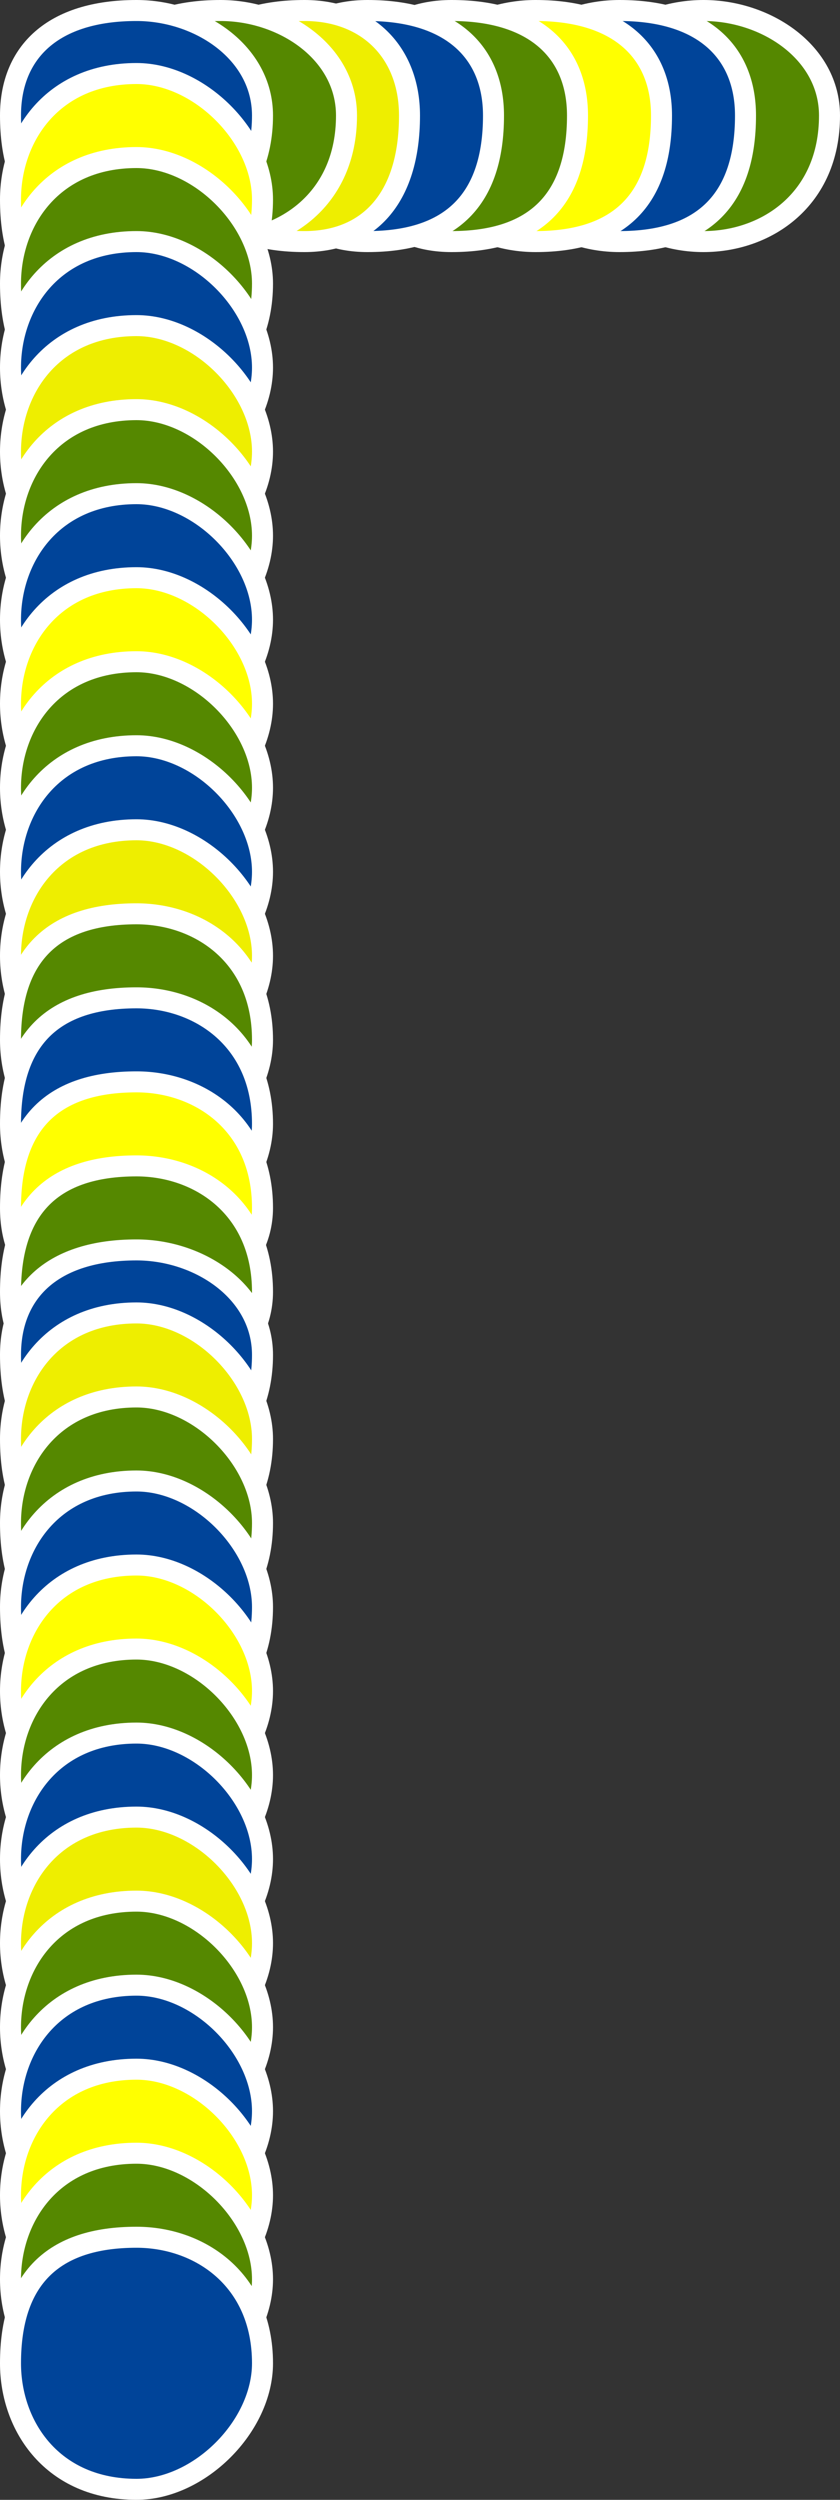 <svg xmlns="http://www.w3.org/2000/svg" width="40" height="119" version="1.2"><rect width="100%" height="100%" fill="#333333" stroke="none"/><g fill="none" fill-rule="evenodd" stroke="#fff" stroke-linejoin="bevel" font-family="'Sans Serif'" font-size="12.5" font-weight="400"><path fill="#580" d="M27.5 5.5c0-3 3-5 6-5s6 2 6 5c0 4-3 6-6 6s-6-2-6-6" vector-effect="non-scaling-stroke"/><path fill="#049" d="M23.5 5.5c0-3 3-5 6-5 4 0 6 2 6 5 0 4-2 6-6 6-3 0-6-2-6-6" vector-effect="non-scaling-stroke"/><path fill="#ff0" d="M19.5 5.5c0-3 3-5 6-5 4 0 6 2 6 5 0 4-2 6-6 6-3 0-6-2-6-6" vector-effect="non-scaling-stroke"/><path fill="#580" d="M16.5 5.5c0-3 2-5 5-5 4 0 6 2 6 5 0 4-2 6-6 6-3 0-5-2-5-6" vector-effect="non-scaling-stroke"/><path fill="#049" d="M12.5 5.5c0-3 2-5 5-5 4 0 6 2 6 5 0 4-2 6-6 6-3 0-5-2-5-6" vector-effect="non-scaling-stroke"/><path fill="#ee0" d="M8.5 5.5c0-3 2-5 6-5 3 0 5 2 5 5 0 4-2 6-5 6-4 0-6-2-6-6" vector-effect="non-scaling-stroke"/><path fill="#580" d="M4.5 5.5c0-3 2-5 6-5 3 0 6 2 6 5 0 4-3 6-6 6-4 0-6-2-6-6" vector-effect="non-scaling-stroke"/><path fill="#049" d="M.5 5.5c0-3 2-5 6-5 3 0 6 2 6 5 0 4-3 6-6 6-4 0-6-2-6-6" vector-effect="non-scaling-stroke"/><path fill="#ff0" d="M.5 9.5c0-3 2-6 6-6 3 0 6 3 6 6 0 4-3 6-6 6-4 0-6-2-6-6" vector-effect="non-scaling-stroke"/><path fill="#580" d="M.5 13.5c0-3 2-6 6-6 3 0 6 3 6 6 0 4-3 6-6 6-4 0-6-2-6-6" vector-effect="non-scaling-stroke"/><path fill="#049" d="M.5 17.5c0-3 2-6 6-6 3 0 6 3 6 6s-3 6-6 6c-4 0-6-3-6-6" vector-effect="non-scaling-stroke"/><path fill="#ee0" d="M.5 21.5c0-3 2-6 6-6 3 0 6 3 6 6s-3 6-6 6c-4 0-6-3-6-6" vector-effect="non-scaling-stroke"/><path fill="#580" d="M.5 25.5c0-3 2-6 6-6 3 0 6 3 6 6s-3 6-6 6c-4 0-6-3-6-6" vector-effect="non-scaling-stroke"/><path fill="#049" d="M.5 29.5c0-3 2-6 6-6 3 0 6 3 6 6s-3 6-6 6c-4 0-6-3-6-6" vector-effect="non-scaling-stroke"/><path fill="#ff0" d="M.5 33.5c0-3 2-6 6-6 3 0 6 3 6 6s-3 6-6 6c-4 0-6-3-6-6" vector-effect="non-scaling-stroke"/><path fill="#580" d="M.5 37.5c0-3 2-6 6-6 3 0 6 3 6 6s-3 6-6 6c-4 0-6-3-6-6" vector-effect="non-scaling-stroke"/><path fill="#049" d="M.5 41.5c0-3 2-6 6-6 3 0 6 3 6 6s-3 6-6 6c-4 0-6-3-6-6" vector-effect="non-scaling-stroke"/><path fill="#ee0" d="M.5 45.5c0-3 2-6 6-6 3 0 6 3 6 6s-3 6-6 6c-4 0-6-3-6-6" vector-effect="non-scaling-stroke"/><path fill="#580" d="M.5 49.5c0-4 2-6 6-6 3 0 6 2 6 6 0 3-3 6-6 6-4 0-6-3-6-6" vector-effect="non-scaling-stroke"/><path fill="#049" d="M.5 53.5c0-4 2-6 6-6 3 0 6 2 6 6 0 3-3 6-6 6-4 0-6-3-6-6" vector-effect="non-scaling-stroke"/><path fill="#ff0" d="M.5 57.5c0-4 2-6 6-6 3 0 6 2 6 6 0 3-3 5-6 5-4 0-6-2-6-5" vector-effect="non-scaling-stroke"/><path fill="#580" d="M.5 61.5c0-4 2-6 6-6 3 0 6 2 6 6 0 3-3 5-6 5-4 0-6-2-6-5" vector-effect="non-scaling-stroke"/><path fill="#049" d="M.5 64.5c0-3 2-5 6-5 3 0 6 2 6 5 0 4-3 6-6 6-4 0-6-2-6-6" vector-effect="non-scaling-stroke"/><path fill="#ee0" d="M.5 68.5c0-3 2-6 6-6 3 0 6 3 6 6 0 4-3 6-6 6-4 0-6-2-6-6" vector-effect="non-scaling-stroke"/><path fill="#580" d="M.5 72.5c0-3 2-6 6-6 3 0 6 3 6 6 0 4-3 6-6 6-4 0-6-2-6-6" vector-effect="non-scaling-stroke"/><path fill="#049" d="M.5 76.5c0-3 2-6 6-6 3 0 6 3 6 6 0 4-3 6-6 6-4 0-6-2-6-6" vector-effect="non-scaling-stroke"/><path fill="#ff0" d="M.5 80.5c0-3 2-6 6-6 3 0 6 3 6 6s-3 6-6 6c-4 0-6-3-6-6" vector-effect="non-scaling-stroke"/><path fill="#580" d="M.5 84.5c0-3 2-6 6-6 3 0 6 3 6 6s-3 6-6 6c-4 0-6-3-6-6" vector-effect="non-scaling-stroke"/><path fill="#049" d="M.5 88.5c0-3 2-6 6-6 3 0 6 3 6 6s-3 6-6 6c-4 0-6-3-6-6" vector-effect="non-scaling-stroke"/><path fill="#ee0" d="M.5 92.5c0-3 2-6 6-6 3 0 6 3 6 6s-3 6-6 6c-4 0-6-3-6-6" vector-effect="non-scaling-stroke"/><path fill="#580" d="M.5 96.5c0-3 2-6 6-6 3 0 6 3 6 6s-3 6-6 6c-4 0-6-3-6-6" vector-effect="non-scaling-stroke"/><path fill="#049" d="M.5 100.5c0-3 2-6 6-6 3 0 6 3 6 6s-3 6-6 6c-4 0-6-3-6-6" vector-effect="non-scaling-stroke"/><path fill="#ff0" d="M.5 104.5c0-3 2-6 6-6 3 0 6 3 6 6s-3 6-6 6c-4 0-6-3-6-6" vector-effect="non-scaling-stroke"/><path fill="#580" d="M.5 108.5c0-3 2-6 6-6 3 0 6 3 6 6s-3 6-6 6c-4 0-6-3-6-6" vector-effect="non-scaling-stroke"/><path fill="#049" d="M.5 112.5c0-4 2-6 6-6 3 0 6 2 6 6 0 3-3 6-6 6-4 0-6-3-6-6" vector-effect="non-scaling-stroke"/></g></svg>

